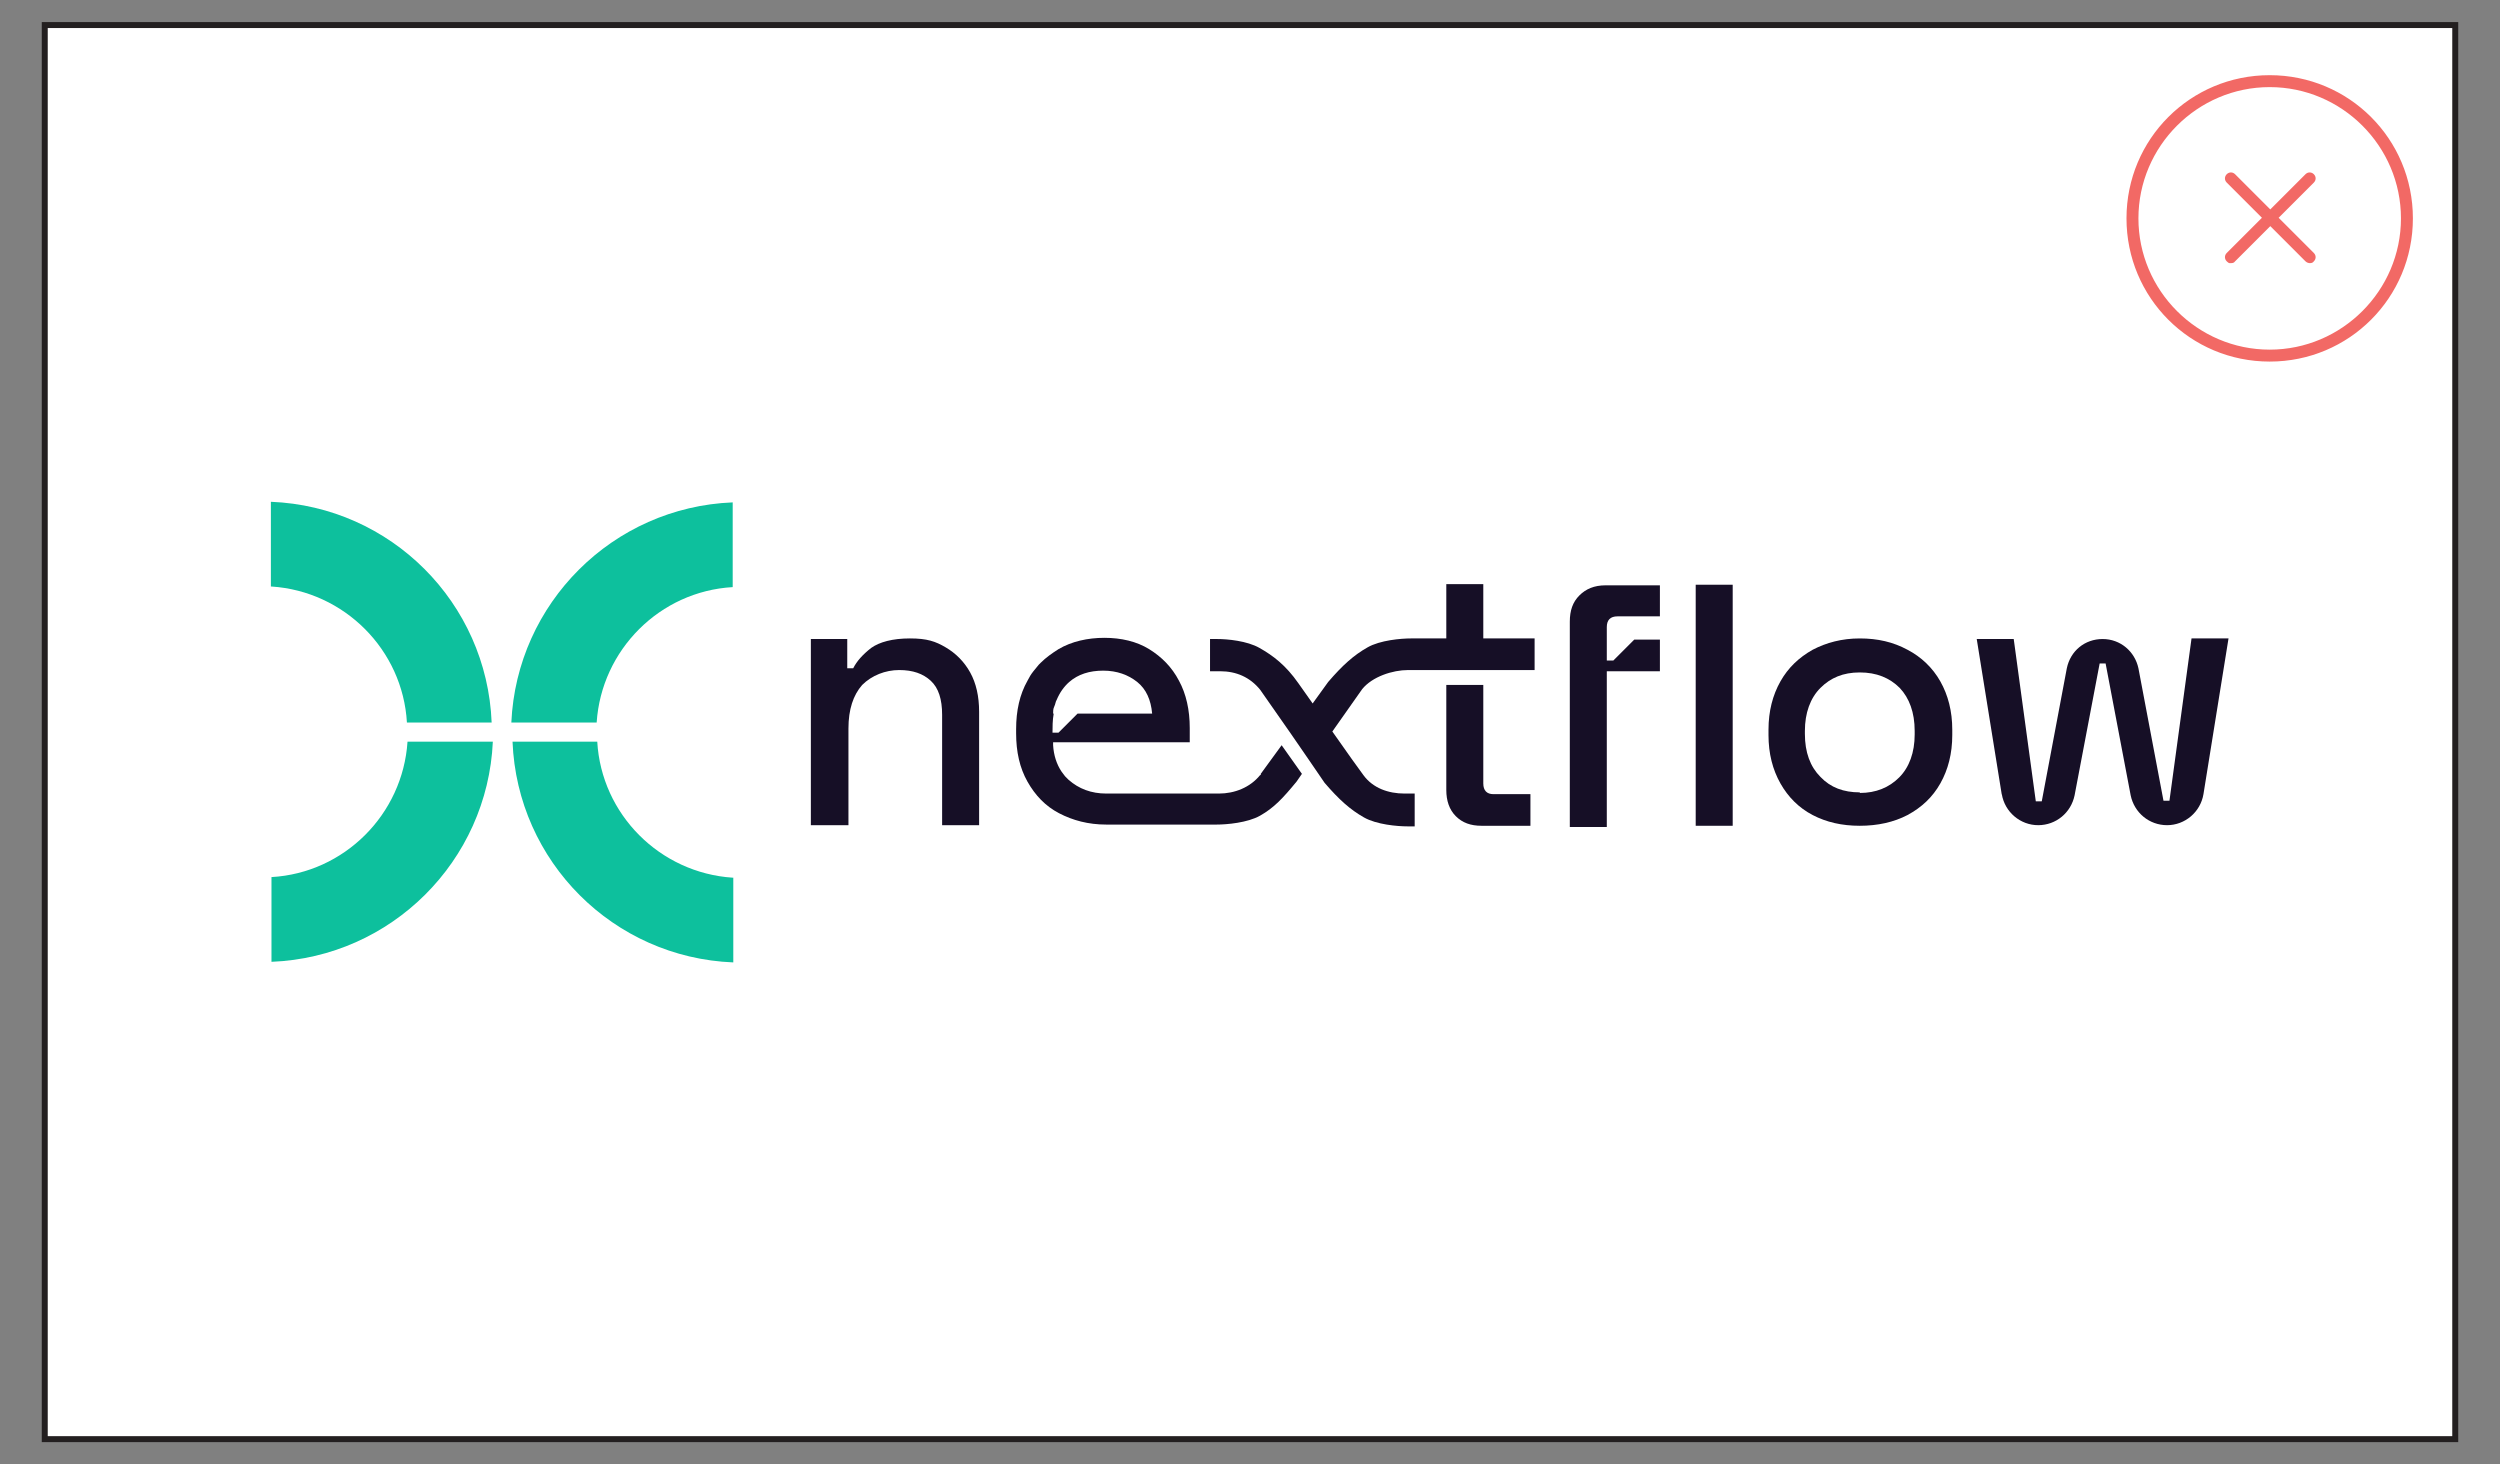 <?xml version="1.0" encoding="UTF-8"?>
<svg id="Layer_1" xmlns="http://www.w3.org/2000/svg" version="1.1" viewBox="0 0 419 245.4">
  <rect x="0" y="0" width="419" height="245.4" fill="#808080" stroke="none"/>
  <!-- Generator: Adobe Illustrator 29.3.1, SVG Export Plug-In . SVG Version: 2.1.0 Build 151)  -->
  <defs>
    <style>
      .st0 {
        fill: #fff;
        stroke: #231f20;
      }

      .st1 {
        fill: #f26965;
      }

      .st2 {
        fill: #0dc09d;
      }

      .st3 {
        fill: #160f26;
      }
    </style>
  </defs>
  <rect class="st0" x="7.5" y="4.2" width="404" height="237"/>
  <path class="st1" d="M380.4,58.6c-12.1,0-22-9.9-22-22s9.9-22,22-22,22,9.9,22,22-9.9,22-22,22M380.4,12.6c-13.3,0-24,10.7-24,24s10.7,24,24,24,24-10.7,24-24-10.7-24-24-24"/>
  <path class="st1" d="M387.8,29.2c-.4-.4-1-.4-1.4,0l-5.9,5.9-5.9-5.9c-.4-.4-1-.4-1.4,0s-.4,1,0,1.4l5.9,5.9-5.9,5.9c-.4.4-.4,1,0,1.4s.5.3.7.3.5,0,.7-.3l5.9-5.9,5.9,5.9c.2.2.5.3.7.3s.5,0,.7-.3c.4-.4.4-1,0-1.4l-5.9-5.9,5.9-5.9c.4-.4.4-1,0-1.4"/>
  <g>
    <path class="st2" d="M45.5,98.3c12.2.8,22,10.6,22.7,22.8h14.2c-.8-20.1-16.9-36.2-37-37v14.2h0Z"/>
    <path class="st2" d="M68.3,124.3c-.8,12.2-10.6,22-22.8,22.7v14.2c20.1-.8,36.2-16.9,37.1-36.9h-14.3Z"/>
    <path class="st2" d="M100,121.1c.8-12.2,10.6-22,22.8-22.7v-14.2c-20.1.8-36.2,16.9-37.1,36.9h14.3Z"/>
    <path class="st2" d="M122.8,147.1c-12.2-.8-22-10.6-22.7-22.8h-14.2c.8,20.1,16.9,36.2,37,37v-14.2h0Z"/>
    <path class="st3" d="M135.9,138.4v-31.3h6.1v4.9h1c.6-1.2,1.6-2.3,3-3.4,1.4-1,3.6-1.6,6.5-1.6s4.3.5,6,1.5,3.1,2.4,4.1,4.2c1,1.8,1.5,4,1.5,6.6v19h-6.2v-18.5c0-2.6-.6-4.5-1.9-5.7s-3-1.8-5.3-1.8-4.6.9-6.2,2.5c-1.5,1.7-2.3,4.1-2.3,7.3v16.2h-6.3Z"/>
    <path class="st3" d="M284.2,138.4v-40.4h6.2v40.4h-6.2Z"/>
    <path class="st3" d="M311.7,138.4c-3,0-5.6-.6-7.9-1.8-2.3-1.2-4.1-3-5.4-5.3-1.3-2.3-2-5-2-8.1v-.9c0-3.1.7-5.8,2-8.1,1.3-2.3,3.1-4,5.4-5.3,2.3-1.2,4.9-1.9,7.9-1.9s5.6.6,8,1.9c2.3,1.2,4.2,3,5.5,5.3,1.3,2.3,2,5,2,8.1v.9c0,3.1-.7,5.8-2,8.1s-3.1,4-5.5,5.3c-2.3,1.2-5,1.8-8,1.8ZM311.7,132.9c2.7,0,4.9-.9,6.6-2.6,1.7-1.7,2.6-4.2,2.6-7.2v-.6c0-3.1-.9-5.5-2.5-7.2-1.7-1.7-3.9-2.6-6.7-2.6s-4.9.9-6.6,2.6c-1.7,1.7-2.6,4.2-2.6,7.2v.5c0,3.1.9,5.5,2.6,7.2,1.7,1.8,3.9,2.6,6.6,2.6h0Z"/>
    <path class="st3" d="M335.5,133.2l-4.2-26.1h6.2l3.7,27.2h1l4.2-22.3c.6-2.9,3-4.9,6-4.9s5.4,2.1,6,4.9l4.2,22.2h1l3.7-27.2h6.2l-4.2,26.1c-.5,3-3.1,5.2-6.1,5.2s-5.5-2.1-6.1-5l-4.2-22.1h-1l-4.2,22.1c-.6,2.9-3.1,5-6.1,5s-5.6-2.2-6.1-5.2h0Z"/>
    <path class="st3" d="M264.7,99.8c-1.1,1.1-1.6,2.5-1.6,4.4v34.4h6.2v-26.1h8.9v-5.3h-4.3l-3.5,3.5h-1.1v-5.6c0-1.2.6-1.8,1.8-1.8h7.1v-5.2h-9.1c-1.9,0-3.3.6-4.4,1.7h0Z"/>
    <path class="st3" d="M248.6,131.3v-16.5h-6.2v17.6c0,1.8.5,3.3,1.6,4.4,1.1,1.1,2.5,1.6,4.3,1.6h8.2v-5.3h-6.2c-1.1,0-1.7-.6-1.7-1.8h0Z"/>
    <path class="st3" d="M211.2,129.9c-1.7,2.1-4.3,3.1-6.9,3.1h-18.9c-2.5,0-4.6-.8-6.3-2.3l-.3-.3s-.2-.2-.3-.3c-.2-.3-.4-.5-.6-.8-.8-1.2-1.3-2.7-1.4-4.4v-.5h22.9v-2.4c0-3-.6-5.7-1.8-7.9-1.2-2.3-2.9-4-5-5.3s-4.7-1.9-7.5-1.9-5.5.6-7.7,1.9c-1.1.7-2.1,1.4-3,2.3,0,0-.2.2-.3.3-.3.4-.6.7-.9,1.1-.4.5-.7,1-1,1.6-1.3,2.3-1.9,5-1.9,8.1v.7c0,3.1.6,5.8,1.9,8.1,1.3,2.3,3,4.1,5.3,5.3s4.9,1.9,7.9,1.9h18.5c1.7,0,5.2-.3,7.3-1.5,2.3-1.3,3.8-2.9,6.1-5.7l.9-1.3-3.4-4.8-3.5,4.8h0v.2ZM176.5,119.6c0-.4,0-.8.2-1.2s.2-.8.4-1.1c.5-1.2,1.2-2.2,2.1-3,1.5-1.3,3.4-1.9,5.7-1.9s4.2.7,5.7,1.9,2.3,3,2.5,5.3h-12.5l-3.2,3.2h-1c0-.9,0-2.1.2-3.2h-.1Z"/>
    <path class="st3" d="M248.6,107v-9.1h-6.2v9.1h-5.9c-1.7,0-5.2.3-7.3,1.5-2.3,1.3-4.2,3-6.6,5.8l-2.6,3.6c-1.1-1.6-2-2.8-2.4-3.4-2.1-3-4.2-4.6-6.5-5.9-2.1-1.2-5.4-1.5-7.1-1.5h-1.2v5.4h1.7c2.7,0,5,1,6.7,3.1l5.1,7.3h0l3.1,4.5,2.6,3.8c2.4,2.8,4.3,4.5,6.6,5.8,2.1,1.2,5.6,1.5,7.3,1.5h1.2v-5.5h-1.7c-2.7,0-5.3-.9-6.9-3.1-.6-.8-2.9-4-5.2-7.3l5-7.1c1.7-2.1,5.1-3.2,7.7-3.2h21.2v-5.3h-8.6,0Z"/>
  </g>
</svg>